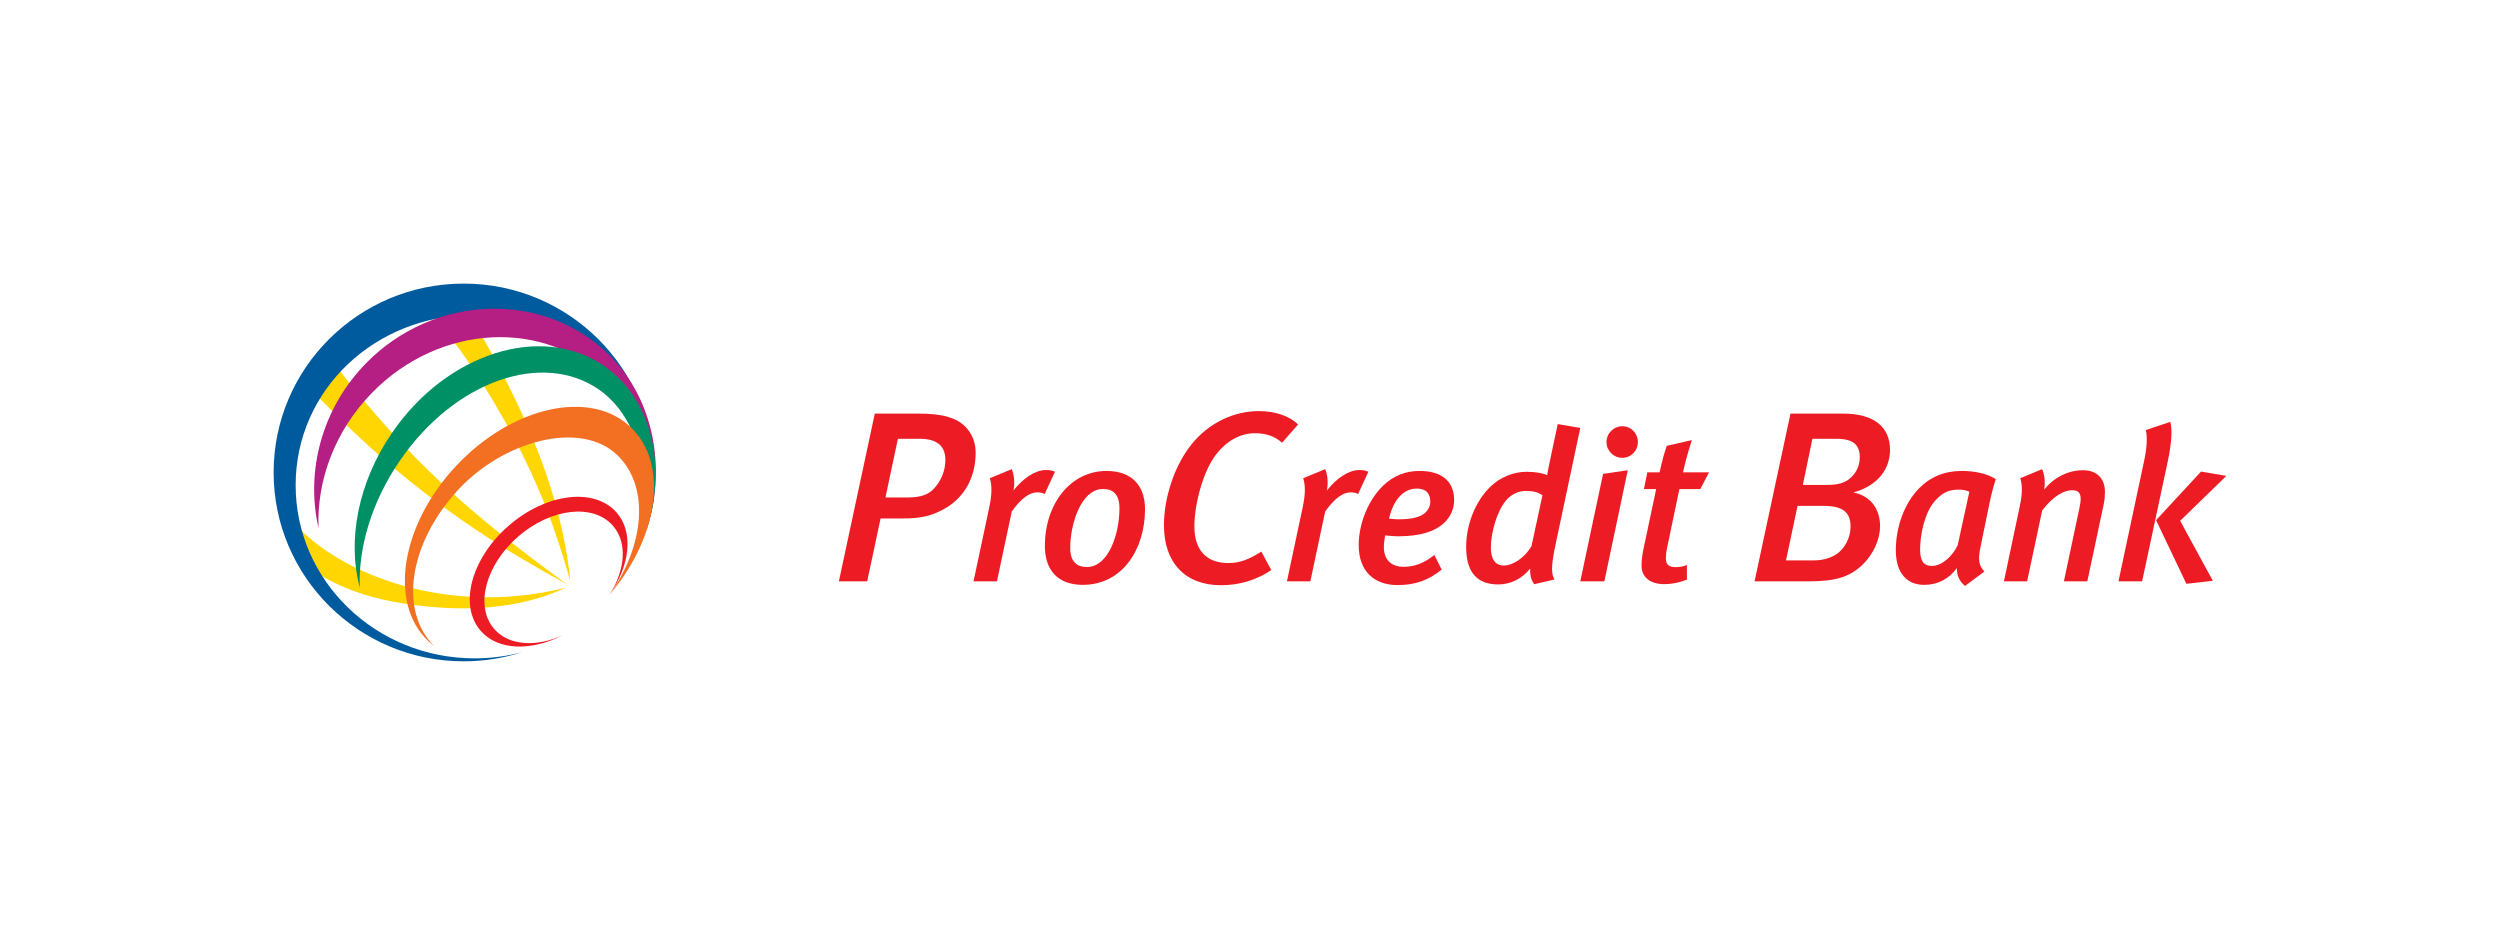 <svg xmlns="http://www.w3.org/2000/svg" id="a" data-name="Layer_1" viewBox="0 0 402 150"><g id="b" data-name="g46"><g id="c" data-name="g34"><path id="d" data-name="path28" d="M73.495,95.795c-12.711-1.215-23.96-7.315-28.127-14.353.216,1.32,1.72,4.202,2.409,6.102.502,1.391,1.231,2.524,1.572,3.545,5.262,3.724,11.299,5.67,19.6,6.463,8.557.817,16.082-.231,22.016-3.064-5.207,1.325-10.943,1.928-17.47,1.308Z" fill="#ffd502"></path><path id="e" data-name="path30" d="M63.589,70.203c-4.375-4.757-8.304-9.564-11.706-14.249-.459.6-.974,1.304-1.516,2.101-.748,1.092-1.351,2.117-1.805,2.97,3.347,3.668,7.057,7.371,11.076,11.005,11.453,10.359,22.614,17.082,31.531,21.931-8.04-5.917-17.785-13.119-27.58-23.757Z" fill="#ffd502"></path><path id="f" data-name="path32" d="M81.671,61.8c-3.271-6.51-5.83-10.82-9.599-15.876-.489.052-1.31.463-2.757.689-1.084.171-2.186.059-3.064.411,5.496,5.769,9.93,11.804,14.806,20.489,5.549,9.875,8.331,17.751,10.668,25.989-.991-9.487-3.887-19.426-10.055-31.702Z" fill="#ffd502"></path></g><path id="g" data-name="path36" d="M76.324,105.864c-15.897,0-28.785-12.461-28.785-27.836s12.808-27.389,28.706-27.389c15.588,0,28.358,11.534,28.847,26.494.015-.384.025-.772.025-1.16,0-16.775-13.681-30.371-30.559-30.371s-30.559,13.596-30.559,30.371,13.683,30.366,30.559,30.366c3.29,0,6.458-.519,9.427-1.474-2.44.648-5.008.999-7.662.999Z" fill="#005a9e"></path><path id="h" data-name="path38" d="M59.857,63.124c10.893-11.104,27.842-11.946,37.854-1.879,6.115,6.151,8.544,15.428,6.454,23.386,2.832-9.468,1.098-20.199-6.093-27.43-10.531-10.591-28.293-9.927-39.187,1.181-7.174,7.314-9.752,17.438-7.669,26.524-.299-7.629,2.612-15.635,8.641-21.781Z" fill="#b51e83"></path><path id="i" data-name="path40" d="M103.62,78.717c-.09-6.683-2.644-12.865-7.342-16.099-9.086-6.251-23.202-1.362-32,11.489-4.555,6.653-6.682,14.008-6.422,20.425-2.015-7.523-.355-16.847,5.175-24.924,8.8-12.85,24.051-17.679,34.069-10.786,5.934,4.082,8.817,11.418,8.255,19.346,0,0-.179,2.285-.393,3.283-.203.947-.729,3.001-.937,3.605-.207.602-.405-6.338-.405-6.338Z" fill="#009066"></path><path id="j" data-name="path42" d="M73.424,74.834c-8.972,9.514-11.003,22.172-4.534,28.271.287.272.587.523.898.759-5.695-5.695-3.984-16.602,3.894-25.113,7.24-7.826,19.561-11.246,25.523-5.621,5.256,4.957,4.553,14.473-1.213,22.518,7.989-9.342,9.571-21.165,3.387-26.995-6.468-6.098-18.984-3.331-27.954,6.181Z" fill="#f36f21"></path><path id="k" data-name="path44" d="M81.799,84.531c-6.04,5.248-8.06,12.811-4.511,16.898,2.781,3.2,8.154,3.315,13.254.69-4.289,1.976-8.714,1.733-11.072-.981-3.149-3.623-1.424-10.274,3.848-14.857,5.275-4.581,12.101-5.358,15.248-1.734,2.36,2.715,1.985,7.13-.573,11.101,3.309-4.682,3.948-10.02,1.168-13.22-3.548-4.084-11.323-3.144-17.361,2.103Z" fill="#ed1c24"></path></g><g id="l" data-name="g74"><path id="m" data-name="path48" d="M152.357,81.516c-2.285,1.418-4.215,1.851-7.09,1.851h-3.668l-2.154,10.115h-4.553l5.777-26.974h7.04c3.348,0,5.357.512,6.696,1.418,1.615,1.103,2.482,2.875,2.482,4.845,0,4.057-1.852,7.051-4.531,8.744h0ZM147.81,70.554h-3.423l-2.006,9.441h3.54c2.163,0,3.344-.472,4.209-1.377,1.181-1.219,1.888-2.95,1.888-4.603,0-2.241-1.22-3.461-4.21-3.461h0Z" fill="#ed1c24"></path><path id="n" data-name="path50" d="M167.981,79.449c-.346-.208-.691-.276-1.21-.276-1.21,0-2.558.934-4.078,3.076l-2.385,11.233h-3.768l2.488-11.682c.519-2.384.484-3.698.138-4.908l3.525-1.451c.38.899.519,2.212.276,3.422,1.59-2.005,3.525-3.283,5.219-3.283.622,0,.933.069,1.451.276l-1.658,3.594Z" fill="#ed1c24"></path><path id="o" data-name="path52" d="M174.096,94.046c-3.871,0-6.083-2.247-6.083-6.256,0-6.739,4.114-12.063,9.92-12.063,4.009,0,6.187,2.316,6.187,6.152,0,6.395-3.594,12.167-10.024,12.167h0ZM177.346,78.631c-3.457,0-5.254,5.53-5.254,9.505,0,2.109,1.002,3.042,2.696,3.042,3.387,0,5.219-5.184,5.219-9.436,0-2.351-1.106-3.111-2.661-3.111Z" fill="#ed1c24"></path><path id="p" data-name="path54" d="M206.154,71.191c-1.214-1.096-2.663-1.527-4.386-1.527-2.389,0-4.582,1.293-6.188,3.368-2.233,2.859-3.525,8.303-3.525,11.592,0,3.878,1.958,5.914,5.483,5.914,1.802,0,3.329-.587,5.287-1.84l1.606,2.977c-2.507,1.644-5.17,2.428-8.106,2.428-5.757,0-9.164-3.641-9.164-9.634,0-4.347,1.645-9.556,4.425-13.002,2.78-3.485,6.853-5.365,10.848-5.365,2.624,0,4.973.823,6.305,2.154l-2.585,2.937Z" fill="#ed1c24"></path><path id="q" data-name="path56" d="M218.378,79.449c-.346-.208-.691-.276-1.21-.276-1.21,0-2.558.934-4.078,3.076l-2.385,11.233h-3.767l2.488-11.682c.519-2.384.484-3.698.138-4.908l3.526-1.451c.38.899.519,2.212.276,3.422,1.589-2.005,3.525-3.283,5.219-3.283.622,0,.933.069,1.451.276l-1.658,3.594Z" fill="#ed1c24"></path><path id="r" data-name="path58" d="M232.27,84.022c-1.451,1.417-3.836,2.212-7.431,2.212-.968,0-1.797-.138-2.108-.138-.069.346-.208,1.279-.208,1.832,0,2.178,1.279,3.215,3.18,3.215,1.832,0,3.318-.623,4.942-1.902l1.175,2.351c-2.109,1.694-4.182,2.488-7.12,2.488-3.733,0-6.222-2.246-6.222-6.393,0-3.491,1.521-7.259,3.906-9.574,1.728-1.66,3.664-2.385,5.91-2.385,3.387,0,5.53,1.556,5.53,4.666.001,1.417-.552,2.662-1.554,3.629ZM227.812,78.562c-1.97,0-3.698,1.556-4.459,4.839.208,0,.933.103,1.521.103,2.108,0,3.559-.311,4.389-1.14.449-.449.726-1.002.726-1.728,0-1.176-.588-2.074-2.177-2.074Z" fill="#ed1c24"></path><path id="s" data-name="path60" d="M250.137,87.548c-.795,3.699-.657,4.804-.173,5.634l-3.249.76c-.449-.552-.726-1.416-.657-2.522-1.348,1.658-3.145,2.558-5.15,2.558-3.491,0-5.15-2.074-5.15-6.015,0-3.491,1.382-7.224,3.836-9.644,1.659-1.624,3.836-2.454,5.841-2.454,1.555,0,2.765.241,3.353.553,0-.173.311-1.763.449-2.35l1.244-5.876,3.629.622-3.975,18.734ZM245.298,78.942c-1.107,0-2.35.553-3.18,1.589-1.417,1.728-2.385,5.116-2.385,7.501,0,1.9.691,2.903,2.108,2.903,1.451,0,3.353-1.279,4.424-3.11l1.763-8.191c-.726-.484-1.452-.692-2.73-.692Z" fill="#ed1c24"></path><path id="t" data-name="path62" d="M257.981,93.482h-3.871l3.664-17.282,3.975-.587-3.768,17.869ZM260.85,73.619c-1.383,0-2.523-1.14-2.523-2.523,0-1.417,1.14-2.557,2.558-2.557,1.382,0,2.488,1.14,2.488,2.523,0,1.417-1.107,2.558-2.523,2.558Z" fill="#ed1c24"></path><path id="u" data-name="path64" d="M273.4,78.646h-3.354l-1.97,9.403c-.138.657-.208,1.244-.208,1.694,0,1.107.519,1.453,1.625,1.453.552,0,1.21-.104,1.763-.347v2.356c-1.21.484-2.42.726-3.63.726-2.351,0-3.666-1.177-3.666-2.94,0-.622.069-1.522.242-2.387l2.109-9.958h-1.971l.553-2.697h1.973c.346-1.59.691-2.938,1.141-4.253l4.045-.934c-.484,1.487-1.072,3.527-1.418,5.186h4.183l-1.415,2.698Z" fill="#ed1c24"></path><path id="v" data-name="path66" d="M298.022,79.194c2.849.546,4.294,2.732,4.294,5.426,0,1.99-.977,4.45-2.927,6.285-2.031,1.873-4.177,2.576-8.668,2.576h-8.588l5.779-26.974h8.431c5.113,0,7.574,2.226,7.574,5.855,0,2.929-1.836,5.7-5.896,6.831ZM293.167,81.344h-4.121l-1.859,8.767h4.444c1.656,0,2.868-.444,3.797-1.091,1.212-.848,2.141-2.585,2.141-4.322,0-2.222-1.091-3.353-4.403-3.353h0ZM295.224,70.554h-3.788l-1.538,7.418h3.945c1.697,0,2.723-.316,3.513-.948.986-.789,1.696-1.972,1.696-3.472,0-1.972-.946-2.998-3.827-2.998h0Z" fill="#ed1c24"></path><path id="w" data-name="path68" d="M319.882,81.05l-1.417,6.913c-.449,2.108-.241,3.008.623,3.94l-3.111,2.316c-.934-.76-1.313-1.728-1.313-2.869-1.245,1.694-3.007,2.696-5.254,2.696-2.73,0-4.563-1.832-4.563-5.565,0-3.871,1.451-7.604,3.698-9.92,1.867-1.901,4.147-2.834,6.946-2.834,2.005,0,4.045.415,5.426,1.313-.311.968-.794,2.765-1.036,4.01h0ZM315.043,78.734c-1.556,0-2.66.346-4.009,1.935-1.556,1.867-2.281,5.254-2.281,7.708,0,1.902.623,2.627,1.9,2.627,1.591,0,3.354-1.59,4.149-3.354l1.867-8.572c-.346-.207-1.038-.345-1.625-.345Z" fill="#ed1c24"></path><path id="x" data-name="path70" d="M338.302,80.97l-2.66,12.512h-3.768l2.454-11.579c.174-.761.242-1.314.242-1.694,0-1.002-.449-1.382-1.383-1.382-1.243,0-2.973.864-4.803,3.248l-2.42,11.406h-3.733l2.556-12.097c.415-2.039.45-3.215.07-4.493l3.526-1.451c.345.795.553,2.074.311,3.283,1.658-2.005,3.871-3.11,6.29-3.11,2.177,0,3.49,1.347,3.49,3.456,0,.587-.035,1.313-.173,1.901Z" fill="#ed1c24"></path><path id="y" data-name="path72" d="M348.599,74.092l-4.147,19.39h-3.801l4.112-19.321c.485-2.212.553-3.94.276-5.012l3.941-1.314c.31.968.276,3.18-.381,6.256ZM350.569,83.746l5.254,9.645-4.252.484-4.874-10.231,7.224-7.811,4.078.691-7.431,7.224Z" fill="#ed1c24"></path></g></svg>